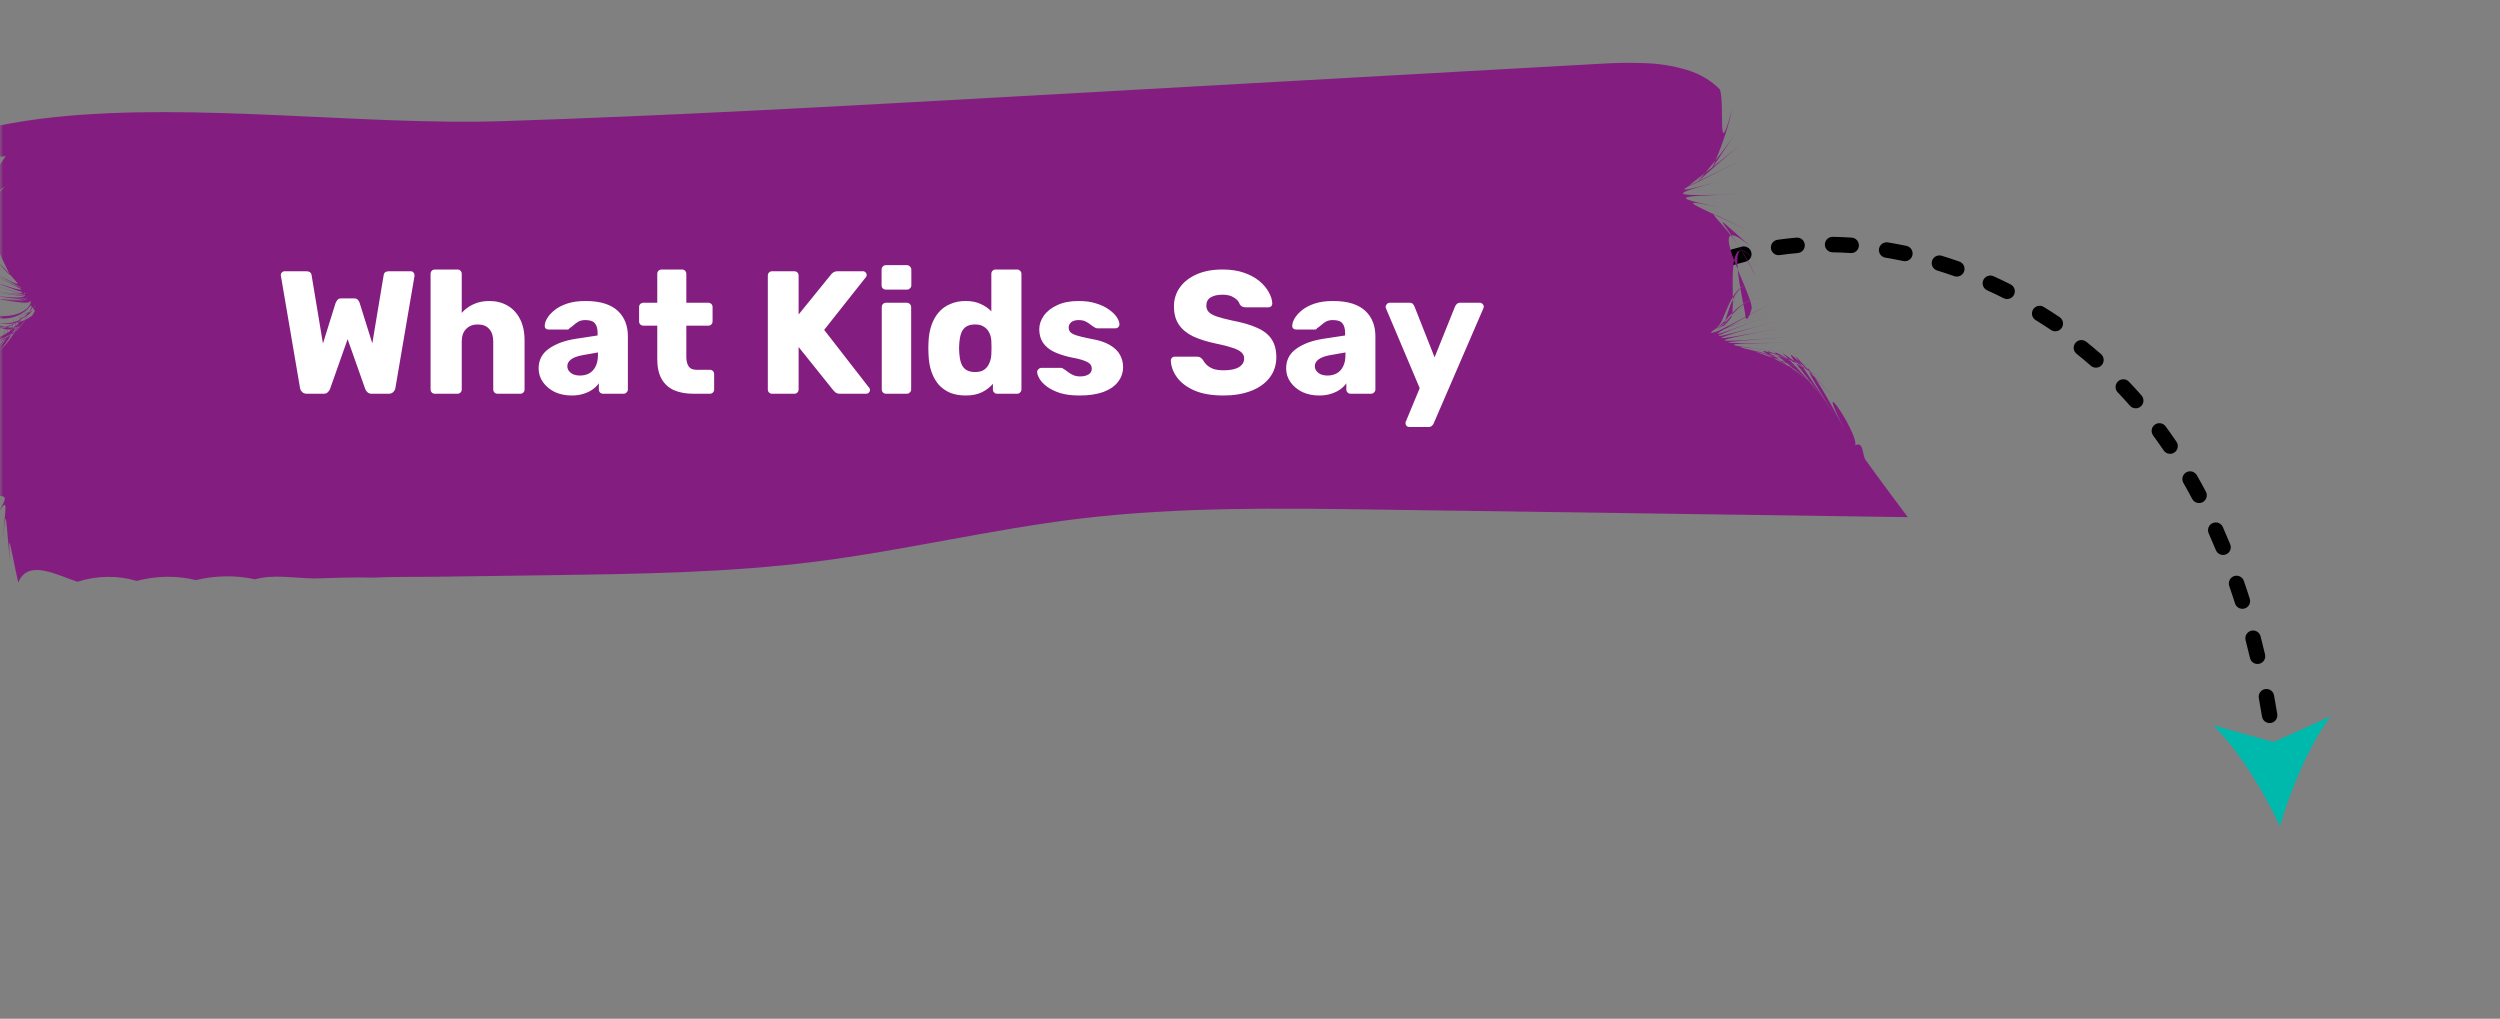 <svg width="400" height="163" viewBox="0 0 400 163" fill="none" xmlns="http://www.w3.org/2000/svg">
<rect x="0" y="0" width="400" height="163" fill="#808080" stroke="none"/>
<path d="M244.364 75.616C244.569 75.55 244.788 75.538 244.999 75.582C245.21 75.626 245.406 75.725 245.567 75.868C245.728 76.011 245.849 76.193 245.918 76.397C245.988 76.601 246.002 76.82 245.961 77.031C245.777 77.97 245.626 78.927 245.504 79.881C245.484 80.042 245.432 80.198 245.352 80.34C245.272 80.481 245.165 80.606 245.036 80.706C244.908 80.805 244.762 80.879 244.605 80.923C244.448 80.966 244.285 80.978 244.123 80.958C243.962 80.938 243.806 80.887 243.664 80.806C243.523 80.726 243.399 80.619 243.299 80.491C243.199 80.363 243.125 80.216 243.082 80.059C243.038 79.903 243.026 79.739 243.046 79.578C243.171 78.569 243.333 77.552 243.526 76.556C243.569 76.338 243.669 76.137 243.817 75.972C243.964 75.806 244.153 75.684 244.364 75.616Z" fill="black"/>
<path d="M246.793 66.51C247.019 66.436 247.263 66.429 247.493 66.491C247.724 66.552 247.932 66.678 248.092 66.855C248.252 67.032 248.358 67.251 248.396 67.486C248.435 67.722 248.405 67.963 248.309 68.182L248.207 68.422C247.873 69.222 247.547 70.042 247.264 70.863C247.211 71.017 247.128 71.159 247.019 71.28C246.911 71.401 246.78 71.501 246.634 71.571C246.487 71.642 246.328 71.683 246.166 71.693C246.004 71.702 245.841 71.68 245.687 71.626C245.534 71.573 245.392 71.49 245.27 71.381C245.149 71.273 245.05 71.142 244.979 70.996C244.908 70.849 244.867 70.69 244.858 70.528C244.848 70.366 244.871 70.203 244.924 70.049C245.233 69.173 245.566 68.302 245.925 67.451L246.038 67.191C246.109 67.03 246.212 66.887 246.342 66.769C246.472 66.652 246.626 66.564 246.793 66.51Z" fill="black"/>
<path d="M344.766 67.948C344.897 67.852 345.046 67.782 345.204 67.743C345.362 67.704 345.526 67.697 345.687 67.721C345.848 67.746 346.002 67.802 346.141 67.886C346.28 67.971 346.402 68.082 346.498 68.213C347.084 69.011 347.671 69.844 348.237 70.682C348.421 70.954 348.489 71.288 348.426 71.61C348.364 71.933 348.176 72.217 347.904 72.401C347.632 72.585 347.298 72.653 346.975 72.59C346.653 72.528 346.369 72.34 346.185 72.068C345.637 71.258 345.068 70.454 344.503 69.679C344.406 69.549 344.336 69.4 344.297 69.242C344.258 69.084 344.251 68.92 344.275 68.759C344.3 68.598 344.356 68.444 344.44 68.305C344.524 68.166 344.635 68.044 344.766 67.948Z" fill="black"/>
<path d="M255.524 56.32C255.303 56.563 254.995 56.709 254.667 56.725C254.34 56.741 254.019 56.626 253.775 56.406C253.532 56.185 253.387 55.877 253.371 55.549C253.355 55.221 253.469 54.9 253.69 54.657C254.367 53.911 255.078 53.174 255.805 52.465C256.04 52.235 256.357 52.109 256.685 52.113C257.013 52.117 257.327 52.251 257.556 52.486C257.785 52.721 257.912 53.038 257.908 53.366C257.904 53.694 257.769 54.008 257.534 54.237C256.843 54.91 256.17 55.61 255.524 56.32Z" fill="black"/>
<path d="M359.64 94.796C359.748 95.13 359.855 95.465 359.961 95.801C360.059 96.113 360.03 96.45 359.881 96.74C359.731 97.031 359.473 97.25 359.163 97.351L359.151 97.355C358.838 97.452 358.5 97.422 358.209 97.27C357.919 97.118 357.701 96.857 357.603 96.544C357.496 96.217 357.39 95.889 357.283 95.561C357.086 94.955 356.883 94.347 356.679 93.755C356.572 93.444 356.592 93.104 356.736 92.809C356.88 92.514 357.135 92.288 357.445 92.18L357.467 92.173C357.776 92.073 358.111 92.098 358.402 92.243C358.692 92.388 358.914 92.641 359.019 92.948C359.236 93.552 359.438 94.176 359.64 94.796Z" fill="black"/>
<path d="M249.259 63.472C249.12 63.388 248.999 63.277 248.903 63.146C248.806 63.015 248.737 62.866 248.698 62.708C248.659 62.55 248.652 62.386 248.676 62.226C248.701 62.065 248.757 61.911 248.841 61.772C249.364 60.91 249.924 60.05 250.509 59.215C250.702 58.961 250.987 58.792 251.302 58.743C251.617 58.694 251.94 58.769 252.201 58.951C252.463 59.134 252.644 59.411 252.706 59.724C252.769 60.037 252.708 60.362 252.536 60.631C251.983 61.422 251.452 62.236 250.958 63.051C250.788 63.332 250.514 63.535 250.195 63.613C249.877 63.692 249.54 63.641 249.259 63.472Z" fill="black"/>
<path d="M302.061 38.784C303.051 38.946 304.052 39.132 305.036 39.341C305.357 39.409 305.639 39.602 305.818 39.877C305.997 40.152 306.059 40.487 305.992 40.808C305.924 41.129 305.731 41.41 305.456 41.59C305.181 41.769 304.846 41.831 304.525 41.764C303.576 41.564 302.613 41.383 301.662 41.228C301.501 41.202 301.347 41.144 301.209 41.059C301.071 40.973 300.951 40.861 300.856 40.729C300.761 40.597 300.694 40.448 300.656 40.289C300.619 40.131 300.614 39.967 300.64 39.807C300.666 39.646 300.724 39.492 300.809 39.354C300.895 39.216 301.007 39.096 301.139 39.001C301.271 38.906 301.421 38.838 301.579 38.801C301.737 38.764 301.901 38.758 302.061 38.784Z" fill="black"/>
<path d="M355.65 84.321C356.054 85.225 356.452 86.156 356.834 87.086C356.895 87.236 356.927 87.397 356.926 87.56C356.926 87.723 356.894 87.883 356.831 88.034C356.769 88.184 356.677 88.32 356.562 88.434C356.446 88.549 356.31 88.64 356.159 88.702C356.009 88.764 355.848 88.795 355.685 88.795C355.523 88.794 355.362 88.762 355.212 88.7C355.062 88.637 354.925 88.545 354.811 88.43C354.696 88.315 354.605 88.178 354.543 88.028C354.17 87.12 353.783 86.213 353.389 85.331C353.256 85.031 353.247 84.69 353.364 84.383C353.482 84.077 353.716 83.829 354.016 83.695C354.056 83.678 354.097 83.662 354.139 83.648C354.43 83.555 354.745 83.571 355.024 83.695C355.303 83.819 355.526 84.042 355.65 84.321Z" fill="black"/>
<path d="M261.682 50.52C261.553 50.62 261.406 50.693 261.249 50.735C261.092 50.777 260.928 50.788 260.766 50.767C260.605 50.746 260.449 50.693 260.308 50.612C260.167 50.531 260.044 50.422 259.945 50.293C259.846 50.164 259.773 50.017 259.731 49.859C259.689 49.702 259.678 49.538 259.7 49.377C259.721 49.215 259.774 49.06 259.856 48.919C259.937 48.778 260.046 48.655 260.175 48.556C260.975 47.942 261.805 47.342 262.641 46.774C262.913 46.59 263.247 46.521 263.569 46.583C263.892 46.644 264.176 46.831 264.361 47.103C264.545 47.375 264.614 47.709 264.553 48.031C264.491 48.354 264.304 48.638 264.032 48.823C263.235 49.363 262.445 49.935 261.682 50.52Z" fill="black"/>
<path d="M275.768 40.306L275.776 40.304C276.737 39.997 277.72 39.715 278.701 39.463C279.019 39.381 279.356 39.429 279.639 39.596C279.922 39.763 280.126 40.036 280.208 40.354C280.29 40.672 280.242 41.009 280.075 41.292C279.907 41.575 279.635 41.779 279.317 41.861C278.381 42.102 277.443 42.371 276.528 42.663C276.215 42.763 275.875 42.736 275.583 42.586C275.291 42.436 275.071 42.176 274.97 41.864C274.869 41.551 274.897 41.212 275.047 40.919C275.197 40.627 275.456 40.407 275.769 40.306L275.768 40.306Z" fill="black"/>
<path d="M284.199 38.413C284.267 38.391 284.338 38.375 284.409 38.364C285.404 38.224 286.419 38.107 287.426 38.02C287.588 38.006 287.751 38.024 287.907 38.073C288.062 38.122 288.206 38.201 288.33 38.306C288.582 38.517 288.739 38.819 288.768 39.146C288.796 39.473 288.694 39.798 288.482 40.05C288.271 40.301 287.969 40.459 287.642 40.487C286.681 40.571 285.707 40.681 284.756 40.816C284.449 40.861 284.136 40.788 283.88 40.613C283.624 40.438 283.443 40.173 283.373 39.871C283.302 39.569 283.349 39.251 283.502 38.981C283.655 38.711 283.903 38.508 284.199 38.413Z" fill="black"/>
<path d="M270.348 42.398C270.39 42.38 270.433 42.363 270.476 42.349C270.777 42.254 271.102 42.277 271.386 42.413C271.671 42.55 271.892 42.79 272.005 43.084C272.119 43.378 272.116 43.704 271.998 43.996C271.879 44.288 271.654 44.524 271.367 44.656C270.492 45.051 269.614 45.478 268.76 45.925C268.469 46.077 268.129 46.107 267.816 46.009C267.502 45.911 267.24 45.692 267.088 45.401C266.936 45.109 266.905 44.77 267.004 44.456C267.102 44.142 267.321 43.88 267.612 43.728C268.509 43.262 269.429 42.814 270.348 42.398Z" fill="black"/>
<path d="M309.936 40.928C310.178 40.85 310.438 40.848 310.681 40.922C311.637 41.216 312.603 41.534 313.551 41.868C313.846 41.987 314.084 42.216 314.215 42.507C314.346 42.797 314.36 43.127 314.254 43.428C314.148 43.728 313.93 43.976 313.646 44.12C313.361 44.264 313.032 44.292 312.727 44.2C311.813 43.876 310.88 43.568 309.959 43.285C309.706 43.209 309.484 43.054 309.325 42.842C309.166 42.631 309.079 42.374 309.077 42.11C309.075 41.845 309.157 41.587 309.312 41.373C309.467 41.159 309.687 41 309.939 40.92L309.936 40.928Z" fill="black"/>
<path d="M333.849 54.716C334.635 55.35 335.414 56.001 336.167 56.66C336.289 56.768 336.389 56.898 336.461 57.044C336.533 57.19 336.575 57.348 336.586 57.51C336.597 57.672 336.575 57.835 336.523 57.989C336.471 58.143 336.389 58.285 336.281 58.407C336.174 58.53 336.044 58.63 335.898 58.702C335.752 58.773 335.594 58.816 335.432 58.827C335.269 58.837 335.107 58.816 334.953 58.764C334.799 58.711 334.657 58.629 334.534 58.522C333.809 57.885 333.057 57.254 332.299 56.645C332.163 56.547 332.049 56.422 331.963 56.278C331.878 56.134 331.822 55.974 331.8 55.808C331.777 55.642 331.789 55.473 331.834 55.312C331.879 55.151 331.956 55 332.061 54.869C332.166 54.739 332.296 54.631 332.444 54.552C332.592 54.473 332.754 54.425 332.921 54.411C333.088 54.396 333.256 54.416 333.415 54.469C333.574 54.521 333.721 54.606 333.846 54.717L333.849 54.716Z" fill="black"/>
<path d="M342.53 65.025C342.408 65.132 342.265 65.214 342.111 65.266C341.957 65.318 341.794 65.339 341.632 65.328C341.47 65.317 341.312 65.275 341.166 65.203C341.02 65.13 340.89 65.03 340.783 64.908C340.142 64.174 339.48 63.453 338.815 62.757C338.597 62.518 338.482 62.204 338.493 61.88C338.504 61.557 338.641 61.251 338.874 61.027C339.108 60.804 339.42 60.68 339.743 60.684C340.067 60.687 340.376 60.817 340.605 61.045C341.294 61.766 341.981 62.517 342.646 63.279C342.863 63.526 342.972 63.849 342.95 64.176C342.928 64.504 342.777 64.809 342.53 65.025Z" fill="black"/>
<path d="M351.493 76.032C351.985 76.893 352.473 77.782 352.944 78.672C353.097 78.963 353.129 79.303 353.031 79.617C352.934 79.931 352.715 80.194 352.424 80.347C352.133 80.5 351.793 80.531 351.479 80.434C351.165 80.336 350.903 80.118 350.75 79.827C350.294 78.961 349.818 78.098 349.34 77.261C349.259 77.12 349.207 76.964 349.186 76.803C349.166 76.642 349.177 76.478 349.22 76.321C349.263 76.164 349.336 76.017 349.436 75.889C349.535 75.76 349.659 75.653 349.8 75.572C349.941 75.491 350.097 75.439 350.258 75.418C350.419 75.398 350.583 75.409 350.74 75.452C350.897 75.495 351.044 75.568 351.172 75.668C351.301 75.767 351.409 75.891 351.489 76.032L351.493 76.032Z" fill="black"/>
<path d="M364.354 114.208C364.387 114.372 364.386 114.54 364.353 114.704C364.319 114.867 364.252 115.022 364.157 115.159C364.062 115.296 363.941 115.412 363.799 115.501C363.658 115.59 363.5 115.649 363.336 115.676C363.171 115.702 363.003 115.695 362.841 115.654C362.679 115.614 362.527 115.541 362.394 115.441C362.261 115.34 362.149 115.214 362.066 115.069C361.984 114.924 361.931 114.764 361.911 114.599C361.757 113.638 361.589 112.662 361.412 111.697C361.353 111.374 361.424 111.041 361.61 110.771C361.797 110.5 362.083 110.315 362.406 110.256C362.729 110.197 363.062 110.268 363.332 110.454C363.603 110.641 363.788 110.927 363.847 111.25C364.025 112.234 364.196 113.229 364.354 114.208Z" fill="black"/>
<path d="M329.874 52.46C329.69 52.733 329.406 52.921 329.084 52.983C328.762 53.046 328.428 52.979 328.156 52.795C327.353 52.255 326.523 51.724 325.7 51.215C325.42 51.043 325.221 50.767 325.144 50.448C325.068 50.129 325.122 49.792 325.294 49.512C325.466 49.233 325.742 49.032 326.062 48.956C326.381 48.88 326.718 48.934 326.997 49.106C327.853 49.631 328.708 50.183 329.539 50.743C329.811 50.926 329.999 51.21 330.062 51.532C330.125 51.854 330.057 52.188 329.874 52.46Z" fill="black"/>
<path d="M320.577 47.711C319.713 47.275 318.828 46.851 317.945 46.451C317.646 46.315 317.413 46.066 317.297 45.759C317.181 45.452 317.193 45.111 317.328 44.812C317.464 44.513 317.713 44.28 318.02 44.164C318.327 44.048 318.668 44.06 318.967 44.195C319.881 44.61 320.799 45.049 321.693 45.502C321.838 45.575 321.968 45.676 322.074 45.799C322.18 45.922 322.26 46.065 322.311 46.22C322.362 46.374 322.382 46.537 322.37 46.699C322.358 46.861 322.314 47.02 322.24 47.165C322.167 47.31 322.066 47.439 321.943 47.545C321.82 47.651 321.677 47.732 321.522 47.783C321.368 47.834 321.205 47.854 321.043 47.842C320.88 47.83 320.722 47.785 320.577 47.711Z" fill="black"/>
<path d="M359.998 105.283C359.774 104.324 359.537 103.364 359.295 102.427C359.217 102.122 359.257 101.798 359.409 101.522C359.56 101.246 359.811 101.038 360.111 100.94L360.183 100.916C360.501 100.834 360.838 100.881 361.121 101.048C361.404 101.214 361.61 101.486 361.692 101.804C361.94 102.759 362.181 103.74 362.409 104.718C362.483 105.038 362.428 105.374 362.254 105.653C362.081 105.932 361.804 106.131 361.484 106.205C361.164 106.28 360.828 106.224 360.549 106.051C360.27 105.877 360.072 105.6 359.997 105.281L359.998 105.283Z" fill="black"/>
<path d="M296.107 40.489C295.137 40.425 294.16 40.384 293.201 40.367C293.038 40.365 292.877 40.331 292.728 40.267C292.578 40.202 292.442 40.109 292.329 39.992C292.215 39.875 292.126 39.737 292.066 39.585C292.006 39.434 291.976 39.272 291.979 39.109C291.982 38.946 292.017 38.785 292.082 38.635C292.147 38.486 292.241 38.351 292.358 38.238C292.476 38.125 292.614 38.036 292.766 37.977C292.918 37.917 293.08 37.888 293.243 37.892C294.242 37.908 295.261 37.951 296.271 38.018C296.433 38.029 296.591 38.071 296.737 38.143C296.883 38.215 297.013 38.315 297.12 38.438C297.227 38.56 297.309 38.702 297.361 38.856C297.413 39.01 297.435 39.173 297.424 39.335C297.413 39.497 297.371 39.656 297.298 39.802C297.226 39.947 297.127 40.078 297.004 40.185C296.882 40.292 296.74 40.374 296.586 40.426C296.432 40.478 296.269 40.499 296.107 40.489Z" fill="black"/>
<path d="M372.9 114.613C369.466 119.212 366.444 126.442 364.79 132.21C362.285 126.759 358.204 120.07 354.114 116.042L363.765 118.725L372.9 114.613Z" fill="#00B9AD"/>
<mask id="mask0_86_955" style="mask-type:luminance" maskUnits="userSpaceOnUse" x="0" y="0" width="400" height="110">
<path d="M399.507 0H0V109.491H399.507V0Z" fill="white"/>
</mask>
<g mask="url(#mask0_86_955)">
<path d="M161.201 15.501L246.5 10.734L255.976 10.206C258.341 10.05 260.707 10.013 263.061 10.096C265.379 10.167 267.655 10.525 269.817 11.159C271.919 11.781 273.768 12.867 275.189 14.312C276.03 16.941 274.643 26.608 277.185 17.335C274.947 27.311 270.638 31.16 278.163 20.767C270.651 31.232 268.311 31.495 278.446 23.187C268.311 31.503 266.823 31.436 278.577 25.641C266.82 31.443 266.096 31.386 278.674 28.072C266.095 31.384 266.155 31.41 278.915 31.073C266.155 31.41 267.106 31.523 279.324 34.041C267.105 31.524 268.888 31.673 279.895 36.975C268.887 31.677 276.604 34.506 280.873 44.16C276.765 35.736 271.576 32.017 280.618 39.877C271.572 31.974 280.669 47.449 280.26 49.379C279.814 51.139 279.258 51.484 279.246 50.389C279.233 49.293 275.232 34.005 281.483 42.749C275.234 34.005 278.072 49.42 276.942 50.877C275.812 52.334 275.264 52.599 275.82 51.801C276.376 51.004 277.609 43.23 281.382 46.396C277.609 43.23 276.027 51.011 275.151 51.913C274.275 52.815 274.551 52.768 275.825 51.728C277.099 50.688 278.309 41.565 282.481 45.587C278.309 41.565 277.106 50.69 275.87 51.776C274.635 52.863 274.44 52.992 275.461 52.245C276.482 51.498 278.574 47.505 282.336 47.491C278.574 47.505 276.167 51.486 274.838 52.376C272.179 54.154 274.366 53.127 282.387 50.172C270.354 54.604 272.039 54.773 283.607 48.39C272.04 54.776 271.639 54.756 283.997 50.15C271.635 54.755 272.078 54.809 284.843 51.177C272.082 54.806 272.378 54.849 285.435 52.408C272.377 54.85 272.969 54.915 286.183 53.932C272.97 54.912 273.487 54.956 286.671 54.852C273.491 54.957 274.863 55.034 287.625 56.666C274.867 55.037 274.73 55.03 287.555 56.459C274.729 55.029 276.194 55.07 288.332 57.935C276.194 55.07 276.693 55.071 288.572 58.348C276.693 55.071 278.011 55.05 289.148 59.371C278.01 55.049 279.763 54.97 289.855 60.579C279.759 54.968 279.148 55.018 290.205 58.863C279.154 55.013 281.552 54.831 290.583 61.783C281.553 54.83 281.807 54.82 291.541 60.564C281.812 54.813 284.408 54.513 292.082 64.174C284.417 54.506 284.636 54.473 293.27 63.359C284.635 54.472 285.931 54.483 293.625 66.55C285.934 54.483 289.534 57.86 295.212 68.911C289.715 58.128 297.433 69.408 296.833 71.255C298.221 70.534 297.936 72.805 298.488 73.581C299.04 74.356 299.601 75.124 300.16 75.893C301.842 78.198 303.55 80.481 305.246 82.744L220.593 81.536C204.655 81.308 188.641 81.083 172.79 82.978C158.575 84.693 144.655 88.075 130.458 89.867C116.444 91.633 102.283 91.83 88.167 92.028L69.225 92.288C66.068 92.332 62.868 92.254 59.752 92.421C56.599 92.34 53.449 92.454 50.282 92.552C47.084 92.511 43.771 91.856 40.809 92.685C37.74 92.017 34.475 92.062 31.339 92.815C28.286 92.066 24.994 92.112 21.866 92.948C18.851 92.04 15.501 92.086 12.396 93.079C9.394 92.161 4.456 89.277 2.923 93.212C1.852 88.499 1.156 83.564 1.612 89.821C0.851 82.724 1.077 80.472 0.445 86.387C0.965 80.118 1.39 79.449 -0.668 82.633C1.344 79.296 1.362 79.205 -1.459 79.418C1.342 79.101 -0.139 78.697 -3.535 73.324C-0.311 78.185 -0.395 77.802 -2.786 72.337C-0.407 77.692 -3.536 73.423 -5.83 67.936C-3.776 72.997 -1.603 76.082 -3.115 70.103C-1.616 76.01 -5.236 70.57 -7.061 66.584C-5.58 70.153 -3.288 73.457 -3.652 68.014C-3.294 73.383 -6.711 68.121 -7.807 65.306C-6.827 67.111 -6.098 65.742 -3.951 63.424C-6.1 65.649 -7.236 65.644 -7.683 64.133C-7.079 65.198 -6.173 63.457 -3.944 61.893C-6.174 63.401 -6.96 64.47 -7.192 63.462C-6.793 64.204 -5.905 62.564 -3.83 61.138C-5.985 62.608 -6.118 63.419 -5.622 62.447C-4.892 62.398 -3.481 60.489 -2.118 58.25C-3.458 60.412 -4.769 62.091 -5.392 62.16C-5.866 62.874 -5.691 62.009 -3.765 60.375C-5.694 61.998 -5.558 62.397 -4.759 61.567C-3.215 60.159 -2.078 58.463 -1.45 56.63C-2.001 58.288 -3.022 59.824 -4.417 61.096C-5.148 61.649 -5.285 61.121 -3.744 59.255C-5.282 61.106 -4.89 61.351 -3.96 60.521C-2.443 59.03 -1.395 57.24 -0.923 55.336C-1.359 57.184 -2.381 58.919 -3.874 60.346C-4.793 61.109 -5.208 60.79 -3.821 58.862C-6.596 62.656 -0.999 58.608 -0.215 53.836C-0.797 58.178 -5.3 61.446 -3.774 57.359C-5.293 61.413 0.506 56.251 0.903 52.186C0.74 55.799 -3.951 59.882 -3.73 55.874C-3.945 59.868 1.244 55.206 1.475 51.719C1.31 55.407 -4.101 60.601 -3.245 56.651C-4.099 60.574 1.911 54.587 2.161 51.068C2.224 53.918 -2.186 57.833 -3.361 54.316C-2.179 57.826 2.658 53.536 2.71 50.781C2.675 54.039 -3.069 59.987 -2.681 56.201C-3.068 59.979 3.034 53.763 3.177 50.54C3.302 53.035 -1.067 56.642 -2.969 53.491C-1.062 56.632 4.218 52.433 4.451 50.014C4.752 52.717 -0.461 58.026 -1.629 54.595C-0.464 58.022 4.762 52.651 4.458 49.959C4.224 52.318 -0.959 56.348 -3.014 53.295C-0.972 56.359 3.413 52.798 3.311 50.394C3.219 53.512 -2.799 59.741 -2.598 55.998C-2.791 59.758 3.266 53.57 3.364 50.414C3.472 52.816 -0.846 56.16 -3.015 53.142C-0.847 56.104 4.09 51.497 4.149 49.284C4.27 51.146 0.331 53.956 -2.909 51.693C0.341 53.923 4.941 50.67 5.167 48.752C5.48 50.275 2.329 51.306 -2.043 49.823C2.327 51.304 5.727 50.258 5.554 48.693C5.483 50.527 1.303 53.007 -2.432 51.071C1.311 53.018 5.881 50.947 6.159 49.04C6.6 51.118 2.615 53.845 -1.029 51.544C1.319 54.217 4.978 51.869 5.709 49.319C6.563 51.112 6.198 50.509 4.925 48.843C4.541 49.372 4.033 49.83 3.436 50.184C2.838 50.538 2.165 50.78 1.464 50.894C0.763 51.008 0.05 50.992 -0.625 50.844C-1.301 50.697 -1.922 50.424 -2.448 50.043C1.767 51.534 5.111 49.596 4.933 48.039C4.824 48.925 1.919 48.127 -2.84 47.456C1.916 48.134 4.407 48.449 4.281 47.547C4.173 48.408 1.424 48.032 -3.256 47.446C1.424 48.032 4.018 48.282 4.025 47.428C4.043 48.178 1.516 47.66 -3.16 47.029C1.513 47.638 4.018 47.915 4.05 47.075C4.093 47.46 1.783 46.322 -2.717 45.24C1.782 46.316 4.095 47.389 4.078 46.974C4.071 47.681 1.672 47.102 -2.977 46.364C1.672 47.098 4.019 47.588 4.021 46.843C4.032 47.093 1.771 45.861 -2.553 44.49C1.765 45.864 3.974 47.046 3.926 46.786C3.884 47.471 1.53 46.91 -3.078 46.157C1.524 46.912 3.657 47.356 3.52 46.687C3.386 46.85 1.027 45.7 -3.186 44.43C1.028 45.701 3.266 46.623 3.426 46.254C3.603 46.411 1.712 45.27 -2.296 43.465C1.713 45.265 3.565 46.292 3.442 45.999C3.349 46.083 1.289 44.841 -2.478 42.877C1.292 44.83 2.873 45.701 2.806 45.305C1.414 43.651 -0.099 42.079 -1.726 40.597C3.837 46.162 1.133 44.623 -1.046 37.67C1.16 44.516 -2.188 41.906 -0.263 34.759C-2.093 41.57 -4.872 35.32 0.821 29.807C-4.677 33.887 -1.374 28.428 0.916 24.941C-1.656 25.823 0.211 21.838 -0.415 20.141C2.654 19.519 5.752 19.049 8.864 18.731C31.257 16.38 58.363 20.084 80.162 19.39C107.192 18.523 134.199 17.009 161.201 15.501Z" fill="#841D80"/>
</g>
<path d="M49.096 63C48.779 63 48.527 62.907 48.34 62.72C48.153 62.533 48.041 62.319 48.004 62.076L44.952 44.184C44.933 44.147 44.924 44.109 44.924 44.072C44.924 44.035 44.924 44.007 44.924 43.988C44.924 43.839 44.98 43.708 45.092 43.596C45.223 43.465 45.363 43.4 45.512 43.4H48.984C49.507 43.4 49.796 43.605 49.852 44.016L51.672 54.964L53.688 48.496C53.744 48.347 53.837 48.188 53.968 48.02C54.099 47.833 54.313 47.74 54.612 47.74H56.628C56.945 47.74 57.169 47.833 57.3 48.02C57.431 48.188 57.515 48.347 57.552 48.496L59.568 54.936L61.388 44.016C61.444 43.605 61.733 43.4 62.256 43.4H65.728C65.896 43.4 66.036 43.465 66.148 43.596C66.26 43.708 66.316 43.839 66.316 43.988C66.316 44.007 66.316 44.035 66.316 44.072C66.316 44.109 66.316 44.147 66.316 44.184L63.264 62.076C63.227 62.319 63.115 62.533 62.928 62.72C62.741 62.907 62.489 63 62.172 63H59.512C59.195 63 58.952 62.916 58.784 62.748C58.616 62.58 58.504 62.421 58.448 62.272L55.62 54.264L52.792 62.272C52.736 62.421 52.624 62.58 52.456 62.748C52.307 62.916 52.073 63 51.756 63H49.096ZM69.594 63C69.389 63 69.221 62.935 69.09 62.804C68.96 62.673 68.894 62.505 68.894 62.3V43.82C68.894 43.615 68.96 43.447 69.09 43.316C69.221 43.185 69.389 43.12 69.594 43.12H73.178C73.383 43.12 73.552 43.185 73.682 43.316C73.813 43.447 73.878 43.615 73.878 43.82V50.064C74.382 49.485 74.998 49.028 75.726 48.692C76.473 48.337 77.332 48.16 78.302 48.16C79.385 48.16 80.346 48.403 81.186 48.888C82.045 49.373 82.717 50.092 83.202 51.044C83.688 51.977 83.93 53.125 83.93 54.488V62.3C83.93 62.505 83.865 62.673 83.734 62.804C83.603 62.935 83.436 63 83.23 63H79.618C79.431 63 79.263 62.935 79.114 62.804C78.984 62.673 78.918 62.505 78.918 62.3V54.656C78.918 53.779 78.704 53.107 78.274 52.64C77.864 52.155 77.248 51.912 76.426 51.912C75.661 51.912 75.045 52.155 74.578 52.64C74.112 53.107 73.878 53.779 73.878 54.656V62.3C73.878 62.505 73.813 62.673 73.682 62.804C73.552 62.935 73.383 63 73.178 63H69.594ZM91.473 63.28C90.465 63.28 89.56 63.093 88.757 62.72C87.973 62.328 87.348 61.805 86.881 61.152C86.415 60.499 86.181 59.761 86.181 58.94C86.181 57.615 86.722 56.569 87.805 55.804C88.888 55.02 90.325 54.488 92.117 54.208L95.617 53.676V53.284C95.617 52.612 95.477 52.099 95.197 51.744C94.917 51.389 94.404 51.212 93.657 51.212C93.209 51.212 92.836 51.296 92.537 51.464C92.257 51.632 92.005 51.819 91.781 52.024C91.576 52.211 91.361 52.369 91.137 52.5C91.1 52.575 91.053 52.631 90.997 52.668C90.96 52.705 90.904 52.724 90.829 52.724H87.777C87.591 52.724 87.432 52.668 87.301 52.556C87.189 52.425 87.142 52.276 87.161 52.108C87.161 51.772 87.282 51.389 87.525 50.96C87.787 50.512 88.178 50.073 88.701 49.644C89.224 49.215 89.896 48.86 90.717 48.58C91.538 48.3 92.528 48.16 93.685 48.16C94.898 48.16 95.934 48.3 96.793 48.58C97.652 48.86 98.343 49.252 98.865 49.756C99.406 50.26 99.808 50.857 100.069 51.548C100.33 52.22 100.461 52.967 100.461 53.788V62.3C100.461 62.505 100.386 62.673 100.237 62.804C100.106 62.935 99.948 63 99.761 63H96.513C96.308 63 96.14 62.935 96.009 62.804C95.879 62.673 95.813 62.505 95.813 62.3V61.32C95.57 61.675 95.244 62.001 94.833 62.3C94.422 62.599 93.937 62.832 93.377 63C92.836 63.187 92.201 63.28 91.473 63.28ZM92.789 60.088C93.331 60.088 93.816 59.976 94.245 59.752C94.693 59.509 95.038 59.145 95.281 58.66C95.543 58.156 95.673 57.531 95.673 56.784V56.392L93.293 56.812C92.416 56.961 91.772 57.195 91.361 57.512C90.969 57.811 90.773 58.165 90.773 58.576C90.773 58.893 90.867 59.164 91.053 59.388C91.24 59.612 91.483 59.789 91.781 59.92C92.08 60.032 92.416 60.088 92.789 60.088ZM110.959 63C109.765 63 108.729 62.813 107.851 62.44C106.993 62.048 106.33 61.451 105.863 60.648C105.397 59.827 105.163 58.772 105.163 57.484V52.108H102.979C102.774 52.108 102.597 52.043 102.447 51.912C102.317 51.781 102.251 51.613 102.251 51.408V49.14C102.251 48.935 102.317 48.767 102.447 48.636C102.597 48.505 102.774 48.44 102.979 48.44H105.163V43.82C105.163 43.615 105.229 43.447 105.359 43.316C105.509 43.185 105.677 43.12 105.863 43.12H109.111C109.317 43.12 109.485 43.185 109.615 43.316C109.746 43.447 109.811 43.615 109.811 43.82V48.44H113.311C113.517 48.44 113.685 48.505 113.815 48.636C113.946 48.767 114.011 48.935 114.011 49.14V51.408C114.011 51.613 113.946 51.781 113.815 51.912C113.685 52.043 113.517 52.108 113.311 52.108H109.811V57.092C109.811 57.727 109.933 58.231 110.175 58.604C110.418 58.977 110.829 59.164 111.407 59.164H113.563C113.769 59.164 113.937 59.229 114.067 59.36C114.198 59.491 114.263 59.659 114.263 59.864V62.3C114.263 62.505 114.198 62.673 114.067 62.804C113.937 62.935 113.769 63 113.563 63H110.959ZM123.551 63C123.345 63 123.177 62.935 123.047 62.804C122.916 62.673 122.851 62.505 122.851 62.3V44.1C122.851 43.895 122.916 43.727 123.047 43.596C123.177 43.465 123.345 43.4 123.551 43.4H127.079C127.284 43.4 127.452 43.465 127.583 43.596C127.713 43.727 127.779 43.895 127.779 44.1V50.316L132.959 43.932C133.033 43.82 133.155 43.708 133.323 43.596C133.509 43.465 133.752 43.4 134.051 43.4H138.083C138.251 43.4 138.391 43.465 138.503 43.596C138.615 43.708 138.671 43.839 138.671 43.988C138.671 44.119 138.633 44.231 138.559 44.324L131.867 52.78L139.091 62.076C139.165 62.151 139.203 62.263 139.203 62.412C139.203 62.561 139.137 62.701 139.007 62.832C138.895 62.944 138.764 63 138.615 63H134.443C134.107 63 133.845 62.925 133.659 62.776C133.491 62.627 133.379 62.515 133.323 62.44L127.779 55.524V62.3C127.779 62.505 127.713 62.673 127.583 62.804C127.452 62.935 127.284 63 127.079 63H123.551ZM141.782 63C141.576 63 141.408 62.935 141.278 62.804C141.147 62.673 141.082 62.505 141.082 62.3V49.14C141.082 48.935 141.147 48.767 141.278 48.636C141.408 48.505 141.576 48.44 141.782 48.44H145.086C145.272 48.44 145.431 48.505 145.562 48.636C145.711 48.767 145.786 48.935 145.786 49.14V62.3C145.786 62.505 145.711 62.673 145.562 62.804C145.431 62.935 145.272 63 145.086 63H141.782ZM141.754 46.34C141.548 46.34 141.38 46.275 141.25 46.144C141.119 46.013 141.054 45.845 141.054 45.64V43.148C141.054 42.943 141.119 42.775 141.25 42.644C141.38 42.495 141.548 42.42 141.754 42.42H145.086C145.291 42.42 145.459 42.495 145.59 42.644C145.739 42.775 145.814 42.943 145.814 43.148V45.64C145.814 45.845 145.739 46.013 145.59 46.144C145.459 46.275 145.291 46.34 145.086 46.34H141.754ZM154.498 63.28C153.602 63.28 152.79 63.14 152.062 62.86C151.353 62.561 150.737 62.132 150.214 61.572C149.71 60.993 149.318 60.303 149.038 59.5C148.758 58.679 148.599 57.745 148.562 56.7C148.543 56.327 148.534 56 148.534 55.72C148.534 55.421 148.543 55.095 148.562 54.74C148.599 53.732 148.758 52.827 149.038 52.024C149.318 51.221 149.71 50.531 150.214 49.952C150.718 49.373 151.334 48.935 152.062 48.636C152.79 48.319 153.602 48.16 154.498 48.16C155.431 48.16 156.234 48.319 156.906 48.636C157.578 48.935 158.147 49.327 158.614 49.812V43.82C158.614 43.615 158.679 43.447 158.81 43.316C158.941 43.185 159.109 43.12 159.314 43.12H162.73C162.917 43.12 163.075 43.185 163.206 43.316C163.355 43.447 163.43 43.615 163.43 43.82V62.3C163.43 62.505 163.355 62.673 163.206 62.804C163.075 62.935 162.917 63 162.73 63H159.566C159.361 63 159.193 62.935 159.062 62.804C158.931 62.673 158.866 62.505 158.866 62.3V61.404C158.418 61.945 157.839 62.393 157.13 62.748C156.421 63.103 155.543 63.28 154.498 63.28ZM156.01 59.528C156.645 59.528 157.139 59.397 157.494 59.136C157.867 58.856 158.138 58.501 158.306 58.072C158.493 57.643 158.595 57.176 158.614 56.672C158.633 56.299 158.642 55.944 158.642 55.608C158.642 55.272 158.633 54.927 158.614 54.572C158.595 54.105 158.493 53.676 158.306 53.284C158.119 52.873 157.839 52.547 157.466 52.304C157.093 52.043 156.607 51.912 156.01 51.912C155.394 51.912 154.899 52.043 154.526 52.304C154.171 52.565 153.919 52.92 153.77 53.368C153.621 53.816 153.527 54.311 153.49 54.852C153.434 55.431 153.434 56.009 153.49 56.588C153.527 57.129 153.621 57.624 153.77 58.072C153.919 58.52 154.171 58.875 154.526 59.136C154.899 59.397 155.394 59.528 156.01 59.528ZM172.722 63.28C171.509 63.28 170.473 63.149 169.614 62.888C168.774 62.608 168.083 62.272 167.542 61.88C167.019 61.488 166.627 61.087 166.366 60.676C166.105 60.247 165.965 59.883 165.946 59.584C165.927 59.379 165.993 59.211 166.142 59.08C166.291 58.931 166.45 58.856 166.618 58.856H169.81C169.866 58.856 169.913 58.865 169.95 58.884C169.987 58.903 170.043 58.94 170.118 58.996C170.361 59.127 170.603 59.295 170.846 59.5C171.089 59.687 171.369 59.855 171.686 60.004C172.003 60.153 172.386 60.228 172.834 60.228C173.357 60.228 173.795 60.125 174.15 59.92C174.505 59.715 174.682 59.407 174.682 58.996C174.682 58.697 174.598 58.455 174.43 58.268C174.262 58.063 173.917 57.867 173.394 57.68C172.89 57.493 172.125 57.307 171.098 57.12C170.127 56.896 169.278 56.607 168.55 56.252C167.822 55.879 167.262 55.403 166.87 54.824C166.478 54.227 166.282 53.508 166.282 52.668C166.282 51.921 166.525 51.203 167.01 50.512C167.495 49.821 168.205 49.261 169.138 48.832C170.071 48.384 171.219 48.16 172.582 48.16C173.665 48.16 174.598 48.291 175.382 48.552C176.185 48.795 176.857 49.112 177.398 49.504C177.958 49.896 178.378 50.297 178.658 50.708C178.938 51.119 179.087 51.492 179.106 51.828C179.125 52.015 179.069 52.183 178.938 52.332C178.807 52.463 178.658 52.528 178.49 52.528H175.578C175.503 52.528 175.429 52.519 175.354 52.5C175.279 52.463 175.214 52.425 175.158 52.388C174.934 52.276 174.71 52.127 174.486 51.94C174.262 51.753 174.001 51.585 173.702 51.436C173.403 51.287 173.03 51.212 172.582 51.212C172.078 51.212 171.686 51.324 171.406 51.548C171.126 51.772 170.986 52.061 170.986 52.416C170.986 52.659 171.061 52.883 171.21 53.088C171.378 53.293 171.705 53.48 172.19 53.648C172.694 53.816 173.469 54.003 174.514 54.208C175.802 54.413 176.829 54.749 177.594 55.216C178.359 55.664 178.901 56.196 179.218 56.812C179.535 57.409 179.694 58.044 179.694 58.716C179.694 59.612 179.423 60.405 178.882 61.096C178.359 61.787 177.575 62.328 176.53 62.72C175.485 63.093 174.215 63.28 172.722 63.28ZM195.784 63.28C193.917 63.28 192.368 63.019 191.136 62.496C189.904 61.955 188.97 61.255 188.336 60.396C187.701 59.537 187.365 58.623 187.328 57.652C187.328 57.503 187.384 57.372 187.496 57.26C187.626 57.129 187.776 57.064 187.944 57.064H191.472C191.733 57.064 191.929 57.111 192.06 57.204C192.209 57.297 192.34 57.419 192.452 57.568C192.601 57.848 192.806 58.119 193.068 58.38C193.348 58.641 193.702 58.856 194.132 59.024C194.58 59.173 195.13 59.248 195.784 59.248C196.866 59.248 197.678 59.08 198.22 58.744C198.78 58.408 199.06 57.951 199.06 57.372C199.06 56.961 198.91 56.625 198.612 56.364C198.313 56.084 197.828 55.841 197.156 55.636C196.502 55.412 195.625 55.188 194.524 54.964C193.105 54.665 191.892 54.283 190.884 53.816C189.894 53.331 189.138 52.705 188.616 51.94C188.093 51.156 187.832 50.185 187.832 49.028C187.832 47.889 188.149 46.872 188.784 45.976C189.437 45.08 190.342 44.38 191.5 43.876C192.657 43.372 194.029 43.12 195.616 43.12C196.904 43.12 198.033 43.288 199.004 43.624C199.993 43.96 200.824 44.408 201.496 44.968C202.168 45.528 202.672 46.125 203.008 46.76C203.362 47.376 203.549 47.983 203.568 48.58C203.568 48.729 203.512 48.869 203.4 49C203.288 49.112 203.148 49.168 202.98 49.168H199.284C199.078 49.168 198.901 49.131 198.752 49.056C198.602 48.981 198.472 48.86 198.36 48.692C198.248 48.281 197.949 47.927 197.464 47.628C196.997 47.311 196.381 47.152 195.616 47.152C194.794 47.152 194.15 47.301 193.684 47.6C193.236 47.88 193.012 48.319 193.012 48.916C193.012 49.289 193.133 49.616 193.376 49.896C193.637 50.176 194.057 50.419 194.636 50.624C195.233 50.829 196.045 51.044 197.072 51.268C198.77 51.585 200.142 51.987 201.188 52.472C202.233 52.939 202.998 53.555 203.484 54.32C203.969 55.067 204.212 56.009 204.212 57.148C204.212 58.417 203.848 59.519 203.12 60.452C202.41 61.367 201.421 62.067 200.152 62.552C198.882 63.037 197.426 63.28 195.784 63.28ZM211.075 63.28C210.067 63.28 209.161 63.093 208.359 62.72C207.575 62.328 206.949 61.805 206.483 61.152C206.016 60.499 205.783 59.761 205.783 58.94C205.783 57.615 206.324 56.569 207.407 55.804C208.489 55.02 209.927 54.488 211.719 54.208L215.219 53.676V53.284C215.219 52.612 215.079 52.099 214.799 51.744C214.519 51.389 214.005 51.212 213.259 51.212C212.811 51.212 212.437 51.296 212.139 51.464C211.859 51.632 211.607 51.819 211.383 52.024C211.177 52.211 210.963 52.369 210.739 52.5C210.701 52.575 210.655 52.631 210.599 52.668C210.561 52.705 210.505 52.724 210.431 52.724H207.379C207.192 52.724 207.033 52.668 206.903 52.556C206.791 52.425 206.744 52.276 206.763 52.108C206.763 51.772 206.884 51.389 207.127 50.96C207.388 50.512 207.78 50.073 208.303 49.644C208.825 49.215 209.497 48.86 210.319 48.58C211.14 48.3 212.129 48.16 213.287 48.16C214.5 48.16 215.536 48.3 216.395 48.58C217.253 48.86 217.944 49.252 218.467 49.756C219.008 50.26 219.409 50.857 219.671 51.548C219.932 52.22 220.063 52.967 220.063 53.788V62.3C220.063 62.505 219.988 62.673 219.839 62.804C219.708 62.935 219.549 63 219.363 63H216.115C215.909 63 215.741 62.935 215.611 62.804C215.48 62.673 215.415 62.505 215.415 62.3V61.32C215.172 61.675 214.845 62.001 214.435 62.3C214.024 62.599 213.539 62.832 212.979 63C212.437 63.187 211.803 63.28 211.075 63.28ZM212.391 60.088C212.932 60.088 213.417 59.976 213.847 59.752C214.295 59.509 214.64 59.145 214.883 58.66C215.144 58.156 215.275 57.531 215.275 56.784V56.392L212.895 56.812C212.017 56.961 211.373 57.195 210.963 57.512C210.571 57.811 210.375 58.165 210.375 58.576C210.375 58.893 210.468 59.164 210.655 59.388C210.841 59.612 211.084 59.789 211.383 59.92C211.681 60.032 212.017 60.088 212.391 60.088ZM225.473 68.32C225.305 68.32 225.165 68.264 225.053 68.152C224.941 68.04 224.885 67.9 224.885 67.732C224.885 67.695 224.885 67.639 224.885 67.564C224.904 67.508 224.932 67.443 224.969 67.368L227.153 62.104L221.777 49.392C221.721 49.261 221.693 49.149 221.693 49.056C221.731 48.888 221.805 48.748 221.917 48.636C222.029 48.505 222.169 48.44 222.337 48.44H225.529C225.772 48.44 225.949 48.505 226.061 48.636C226.173 48.748 226.257 48.879 226.313 49.028L229.533 57.176L232.809 49.028C232.884 48.879 232.977 48.748 233.089 48.636C233.22 48.505 233.407 48.44 233.649 48.44H236.785C236.953 48.44 237.093 48.505 237.205 48.636C237.336 48.748 237.401 48.879 237.401 49.028C237.401 49.121 237.373 49.243 237.317 49.392L229.393 67.732C229.337 67.881 229.244 68.012 229.113 68.124C228.983 68.255 228.796 68.32 228.553 68.32H225.473Z" fill="white"/>
</svg>


